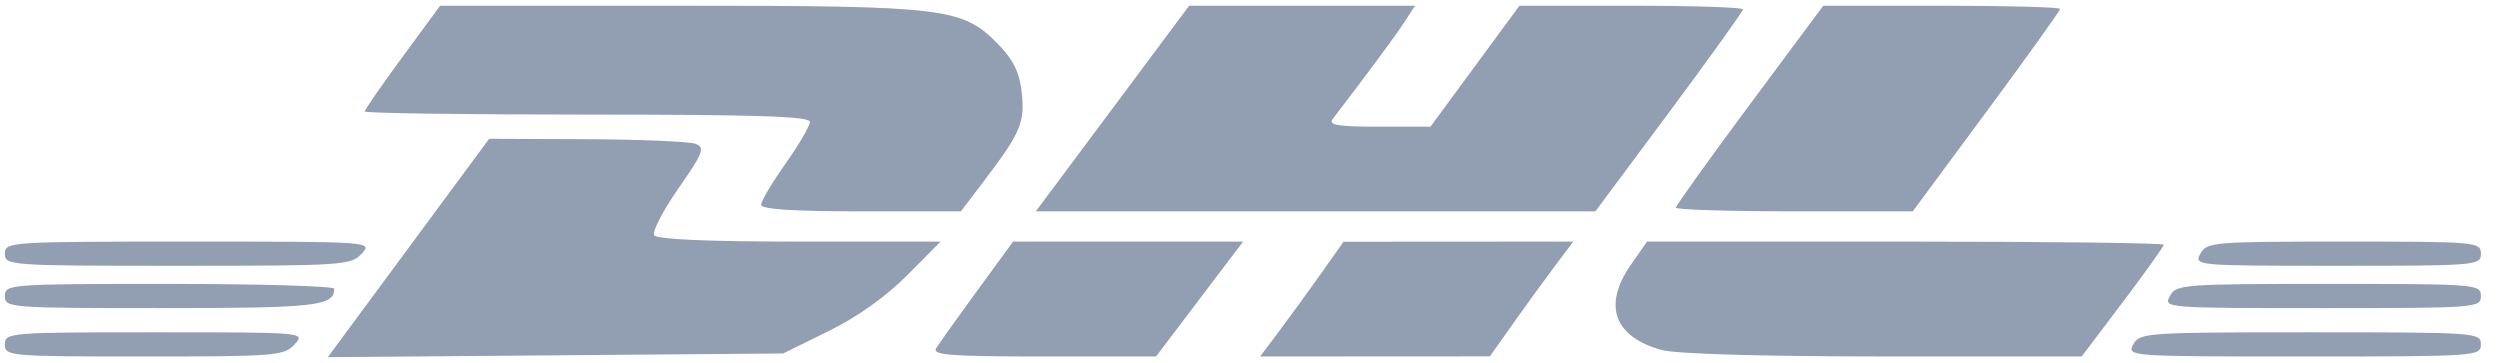 <svg width="124" height="18" viewBox="0 0 124 18" fill="none" xmlns="http://www.w3.org/2000/svg">
<path fill-rule="evenodd" clip-rule="evenodd" d="M19.96 2.829C18.931 4.228 18.089 5.443 18.089 5.529C18.089 5.614 23.058 5.684 29.13 5.684C37.549 5.684 40.171 5.77 40.171 6.046C40.171 6.245 39.626 7.177 38.961 8.118C38.295 9.059 37.751 9.976 37.751 10.156C37.751 10.379 39.328 10.483 42.706 10.483H47.66L48.858 8.908C50.624 6.584 50.845 6.056 50.675 4.564C50.564 3.584 50.258 2.961 49.515 2.2C47.736 0.38 46.947 0.284 33.669 0.284H21.831L19.96 2.829ZM55.179 5.384L51.376 10.483H65.254H79.131L82.792 5.563C84.805 2.856 86.452 0.561 86.452 0.463C86.452 0.365 83.957 0.284 80.908 0.284H75.365L73.157 3.284L70.95 6.284H68.379C66.371 6.284 65.871 6.202 66.096 5.909C67.755 3.749 69.209 1.785 69.649 1.109L70.187 0.284H64.585H58.982L55.179 5.384ZM86.778 5.201C84.769 7.905 83.124 10.2 83.124 10.3C83.124 10.401 85.768 10.483 88.999 10.483H94.873L98.527 5.542C100.537 2.825 102.181 0.53 102.181 0.443C102.181 0.356 99.538 0.284 96.307 0.284H90.433L86.778 5.201ZM20.261 12.3L16.259 17.716L27.551 17.624L38.843 17.532L41.095 16.424C42.526 15.72 43.95 14.709 45 13.649L46.654 11.983H39.649C35.089 11.983 32.576 11.873 32.448 11.668C32.341 11.495 32.88 10.452 33.647 9.35C34.877 7.584 34.979 7.321 34.506 7.136C34.211 7.02 31.785 6.916 29.116 6.905L24.262 6.884L20.261 12.3ZM0.242 12.583C0.242 13.169 0.444 13.183 8.816 13.183C17.006 13.183 17.415 13.156 17.938 12.583C18.484 11.984 18.466 11.983 9.364 11.983C0.444 11.983 0.242 11.996 0.242 12.583ZM48.462 14.428C47.479 15.773 46.566 17.055 46.432 17.278C46.233 17.611 47.172 17.682 51.765 17.682H57.339L59.499 14.832L61.659 11.983H55.955H50.25L48.462 14.428ZM65.528 13.561C64.917 14.425 63.986 15.706 63.46 16.407L62.503 17.682L68.201 17.678L73.898 17.675L75.009 16.104C75.62 15.239 76.551 13.959 77.077 13.258L78.034 11.983L72.337 11.986L66.639 11.99L65.528 13.561ZM80.897 13.124C79.486 15.143 80.05 16.707 82.424 17.361C83.127 17.555 87.423 17.679 93.415 17.68L103.252 17.682L105.288 14.987C106.408 13.505 107.324 12.222 107.324 12.137C107.324 12.052 101.557 11.983 94.509 11.983H81.694L80.897 13.124ZM109.139 12.583C108.819 13.175 108.909 13.183 115.934 13.183C122.851 13.183 123.053 13.166 123.053 12.583C123.053 12.001 122.851 11.983 116.258 11.983C109.772 11.983 109.448 12.01 109.139 12.583ZM0.242 14.682C0.242 15.267 0.444 15.282 8.046 15.282C15.674 15.282 16.577 15.181 16.577 14.322C16.577 14.191 12.901 14.082 8.409 14.082C0.444 14.082 0.242 14.097 0.242 14.682ZM107.626 14.682C107.306 15.275 107.396 15.282 115.178 15.282C122.851 15.282 123.053 15.267 123.053 14.682C123.053 14.098 122.851 14.082 115.501 14.082C108.26 14.082 107.936 14.107 107.626 14.682ZM0.242 17.082C0.242 17.665 0.444 17.682 7.153 17.682C13.679 17.682 14.094 17.649 14.611 17.082C15.156 16.484 15.139 16.482 7.7 16.482C0.444 16.482 0.242 16.498 0.242 17.082ZM105.811 17.082C105.491 17.676 105.581 17.682 114.27 17.682C122.851 17.682 123.053 17.668 123.053 17.082C123.053 16.497 122.851 16.482 114.594 16.482C106.445 16.482 106.123 16.504 105.811 17.082Z" fill="#929FB2"/>
</svg>
